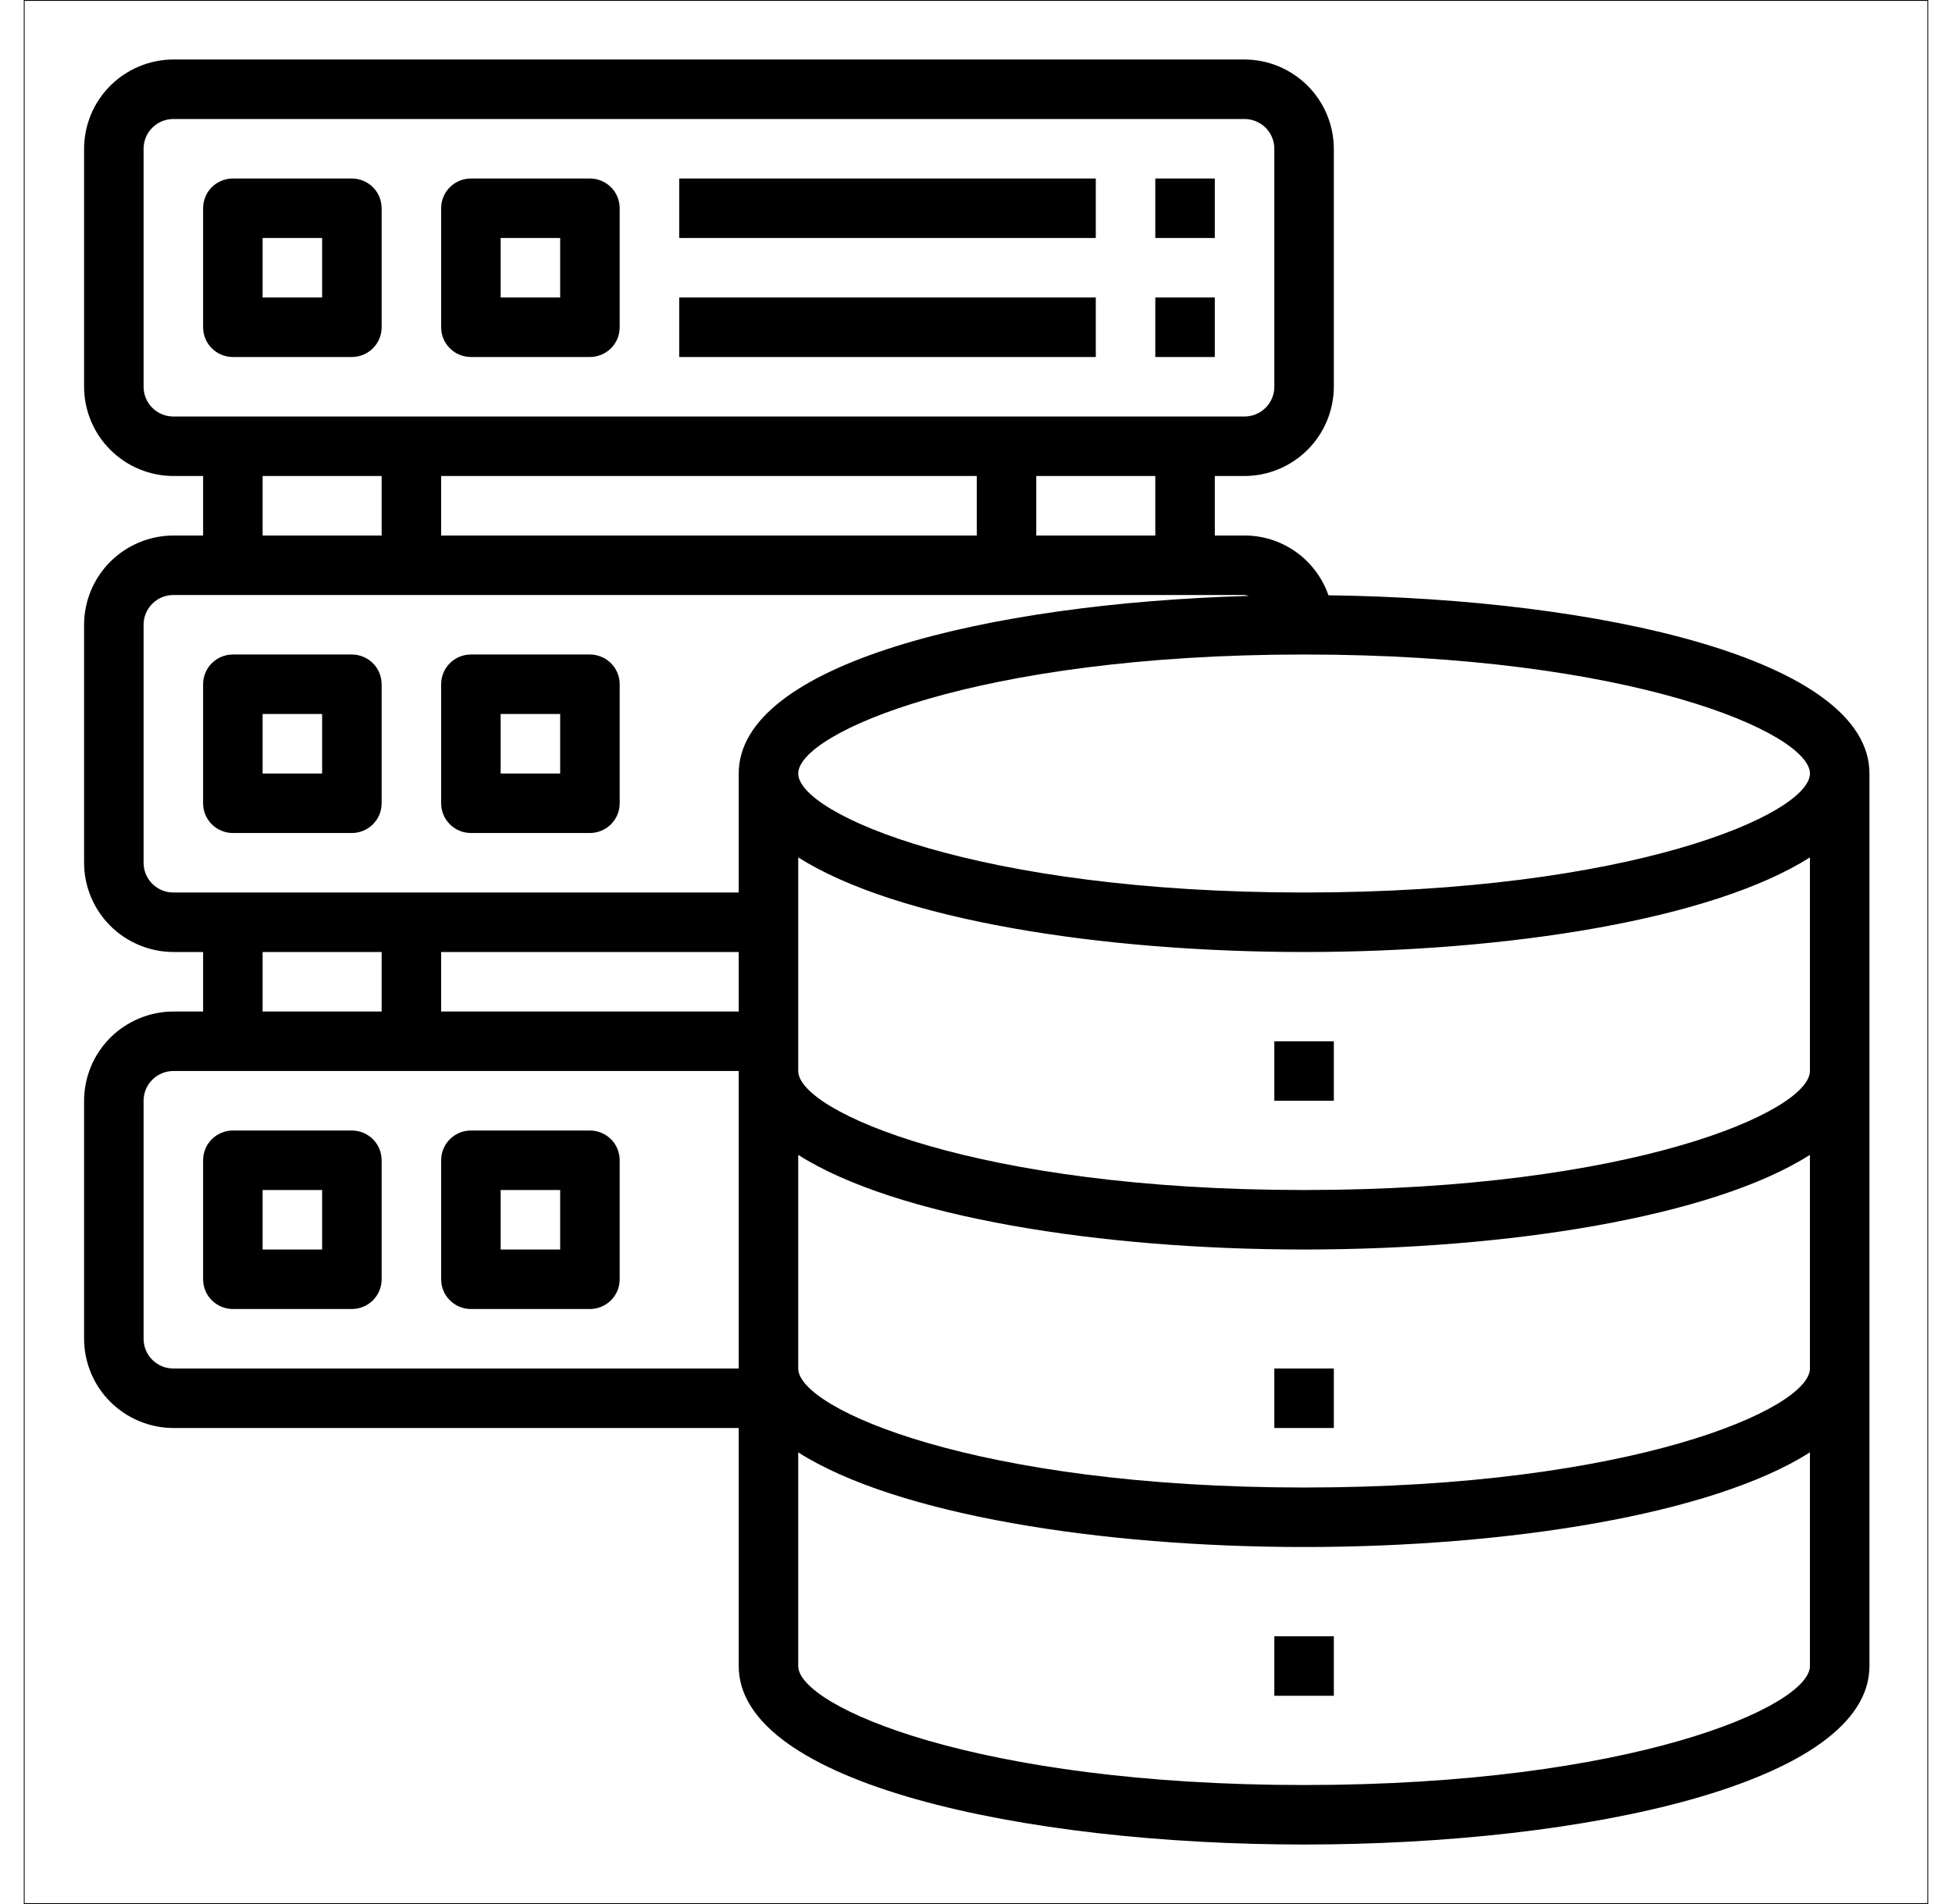 <svg width="41" height="40" viewBox="0 0 41 40" fill="none" xmlns="http://www.w3.org/2000/svg">
<rect x="0.509" y="0.009" width="39.982" height="39.982" stroke="black" stroke-width="0.018"/>
<path d="M27.903 12.506C27.776 12.14 27.538 11.822 27.223 11.597C26.907 11.371 26.529 11.25 26.141 11.25H25.516V10H26.141C26.637 9.999 27.113 9.8 27.465 9.449C27.816 9.098 28.014 8.622 28.016 8.125V3.125C28.014 2.628 27.816 2.152 27.465 1.801C27.113 1.45 26.637 1.251 26.141 1.25H3.641C3.144 1.251 2.668 1.45 2.316 1.801C1.965 2.152 1.767 2.628 1.766 3.125V8.125C1.767 8.622 1.965 9.098 2.316 9.449C2.668 9.8 3.144 9.999 3.641 10H4.266V11.25H3.641C3.144 11.252 2.668 11.45 2.316 11.801C1.965 12.152 1.767 12.628 1.766 13.125V18.125C1.767 18.622 1.965 19.098 2.316 19.449C2.668 19.8 3.144 19.998 3.641 20H4.266V21.25H3.641C3.144 21.252 2.668 21.45 2.316 21.801C1.965 22.152 1.767 22.628 1.766 23.125V28.125C1.767 28.622 1.965 29.098 2.316 29.449C2.668 29.8 3.144 29.998 3.641 30H15.516V35C15.516 37.462 21.491 38.75 27.391 38.75C33.291 38.75 39.266 37.462 39.266 35V16.25C39.266 13.856 33.634 12.581 27.903 12.506ZM3.641 8.75C3.475 8.75 3.316 8.684 3.199 8.567C3.081 8.45 3.016 8.291 3.016 8.125V3.125C3.016 2.959 3.081 2.8 3.199 2.683C3.316 2.566 3.475 2.5 3.641 2.5H26.141C26.306 2.5 26.465 2.566 26.583 2.683C26.7 2.8 26.766 2.959 26.766 3.125V8.125C26.766 8.291 26.7 8.45 26.583 8.567C26.465 8.684 26.306 8.75 26.141 8.75H3.641ZM24.266 10V11.25H21.766V10H24.266ZM20.516 10V11.25H9.266V10H20.516ZM8.016 10V11.25H5.516V10H8.016ZM15.516 28.75H3.641C3.475 28.75 3.316 28.684 3.199 28.567C3.081 28.45 3.016 28.291 3.016 28.125V23.125C3.016 22.959 3.081 22.8 3.199 22.683C3.316 22.566 3.475 22.5 3.641 22.5H15.516V28.75ZM5.516 21.25V20H8.016V21.25H5.516ZM15.516 21.25H9.266V20H15.516V21.25ZM15.516 16.25V18.75H3.641C3.475 18.75 3.316 18.684 3.199 18.567C3.081 18.45 3.016 18.291 3.016 18.125V13.125C3.016 12.959 3.081 12.8 3.199 12.683C3.316 12.566 3.475 12.5 3.641 12.5H26.141C26.17 12.503 26.2 12.509 26.228 12.519C20.728 12.675 15.516 13.95 15.516 16.25ZM38.016 35C38.016 35.85 34.266 37.5 27.391 37.5C20.516 37.5 16.766 35.85 16.766 35V30.512C18.822 31.819 23.116 32.5 27.391 32.5C31.666 32.5 35.959 31.819 38.016 30.512V35ZM38.016 28.75C38.016 29.6 34.266 31.25 27.391 31.25C20.516 31.25 16.766 29.6 16.766 28.75V24.262C18.822 25.569 23.116 26.25 27.391 26.25C31.666 26.25 35.959 25.569 38.016 24.262V28.75ZM38.016 22.5C38.016 23.35 34.266 25 27.391 25C20.516 25 16.766 23.35 16.766 22.5V18.012C18.822 19.319 23.116 20 27.391 20C31.666 20 35.959 19.319 38.016 18.012V22.5ZM27.391 18.75C20.516 18.75 16.766 17.1 16.766 16.25C16.766 15.4 20.516 13.75 27.391 13.75C34.266 13.75 38.016 15.4 38.016 16.25C38.016 17.1 34.266 18.75 27.391 18.75Z" fill="black"/>
<path d="M26.766 21.875H28.016V23.125H26.766V21.875ZM26.766 28.75H28.016V30H26.766V28.75ZM26.766 34.375H28.016V35.625H26.766V34.375ZM7.391 13.75H4.891C4.725 13.75 4.566 13.816 4.449 13.933C4.331 14.05 4.266 14.209 4.266 14.375V16.875C4.266 17.041 4.331 17.2 4.449 17.317C4.566 17.434 4.725 17.5 4.891 17.5H7.391C7.556 17.5 7.715 17.434 7.833 17.317C7.95 17.2 8.016 17.041 8.016 16.875V14.375C8.016 14.209 7.95 14.05 7.833 13.933C7.715 13.816 7.556 13.75 7.391 13.75ZM6.766 16.25H5.516V15H6.766V16.25ZM12.391 13.75H9.891C9.725 13.75 9.566 13.816 9.449 13.933C9.331 14.05 9.266 14.209 9.266 14.375V16.875C9.266 17.041 9.331 17.2 9.449 17.317C9.566 17.434 9.725 17.5 9.891 17.5H12.391C12.556 17.5 12.715 17.434 12.833 17.317C12.95 17.2 13.016 17.041 13.016 16.875V14.375C13.016 14.209 12.95 14.05 12.833 13.933C12.715 13.816 12.556 13.75 12.391 13.75ZM11.766 16.25H10.516V15H11.766V16.25ZM7.391 3.75H4.891C4.725 3.75 4.566 3.816 4.449 3.933C4.331 4.05 4.266 4.209 4.266 4.375V6.875C4.266 7.041 4.331 7.2 4.449 7.317C4.566 7.434 4.725 7.5 4.891 7.5H7.391C7.556 7.5 7.715 7.434 7.833 7.317C7.95 7.2 8.016 7.041 8.016 6.875V4.375C8.016 4.209 7.95 4.05 7.833 3.933C7.715 3.816 7.556 3.75 7.391 3.75ZM6.766 6.25H5.516V5H6.766V6.25ZM12.391 3.75H9.891C9.725 3.75 9.566 3.816 9.449 3.933C9.331 4.05 9.266 4.209 9.266 4.375V6.875C9.266 7.041 9.331 7.2 9.449 7.317C9.566 7.434 9.725 7.5 9.891 7.5H12.391C12.556 7.5 12.715 7.434 12.833 7.317C12.95 7.2 13.016 7.041 13.016 6.875V4.375C13.016 4.209 12.95 4.05 12.833 3.933C12.715 3.816 12.556 3.75 12.391 3.75ZM11.766 6.25H10.516V5H11.766V6.25ZM14.266 3.75H23.016V5H14.266V3.75ZM24.266 3.75H25.516V5H24.266V3.75ZM14.266 6.25H23.016V7.5H14.266V6.25ZM24.266 6.25H25.516V7.5H24.266V6.25ZM7.391 23.75H4.891C4.725 23.75 4.566 23.816 4.449 23.933C4.331 24.05 4.266 24.209 4.266 24.375V26.875C4.266 27.041 4.331 27.2 4.449 27.317C4.566 27.434 4.725 27.5 4.891 27.5H7.391C7.556 27.5 7.715 27.434 7.833 27.317C7.95 27.2 8.016 27.041 8.016 26.875V24.375C8.016 24.209 7.95 24.05 7.833 23.933C7.715 23.816 7.556 23.75 7.391 23.75ZM6.766 26.25H5.516V25H6.766V26.25ZM12.391 23.75H9.891C9.725 23.75 9.566 23.816 9.449 23.933C9.331 24.05 9.266 24.209 9.266 24.375V26.875C9.266 27.041 9.331 27.2 9.449 27.317C9.566 27.434 9.725 27.5 9.891 27.5H12.391C12.556 27.5 12.715 27.434 12.833 27.317C12.95 27.2 13.016 27.041 13.016 26.875V24.375C13.016 24.209 12.95 24.05 12.833 23.933C12.715 23.816 12.556 23.75 12.391 23.75ZM11.766 26.25H10.516V25H11.766V26.25Z" fill="black"/>
</svg>
